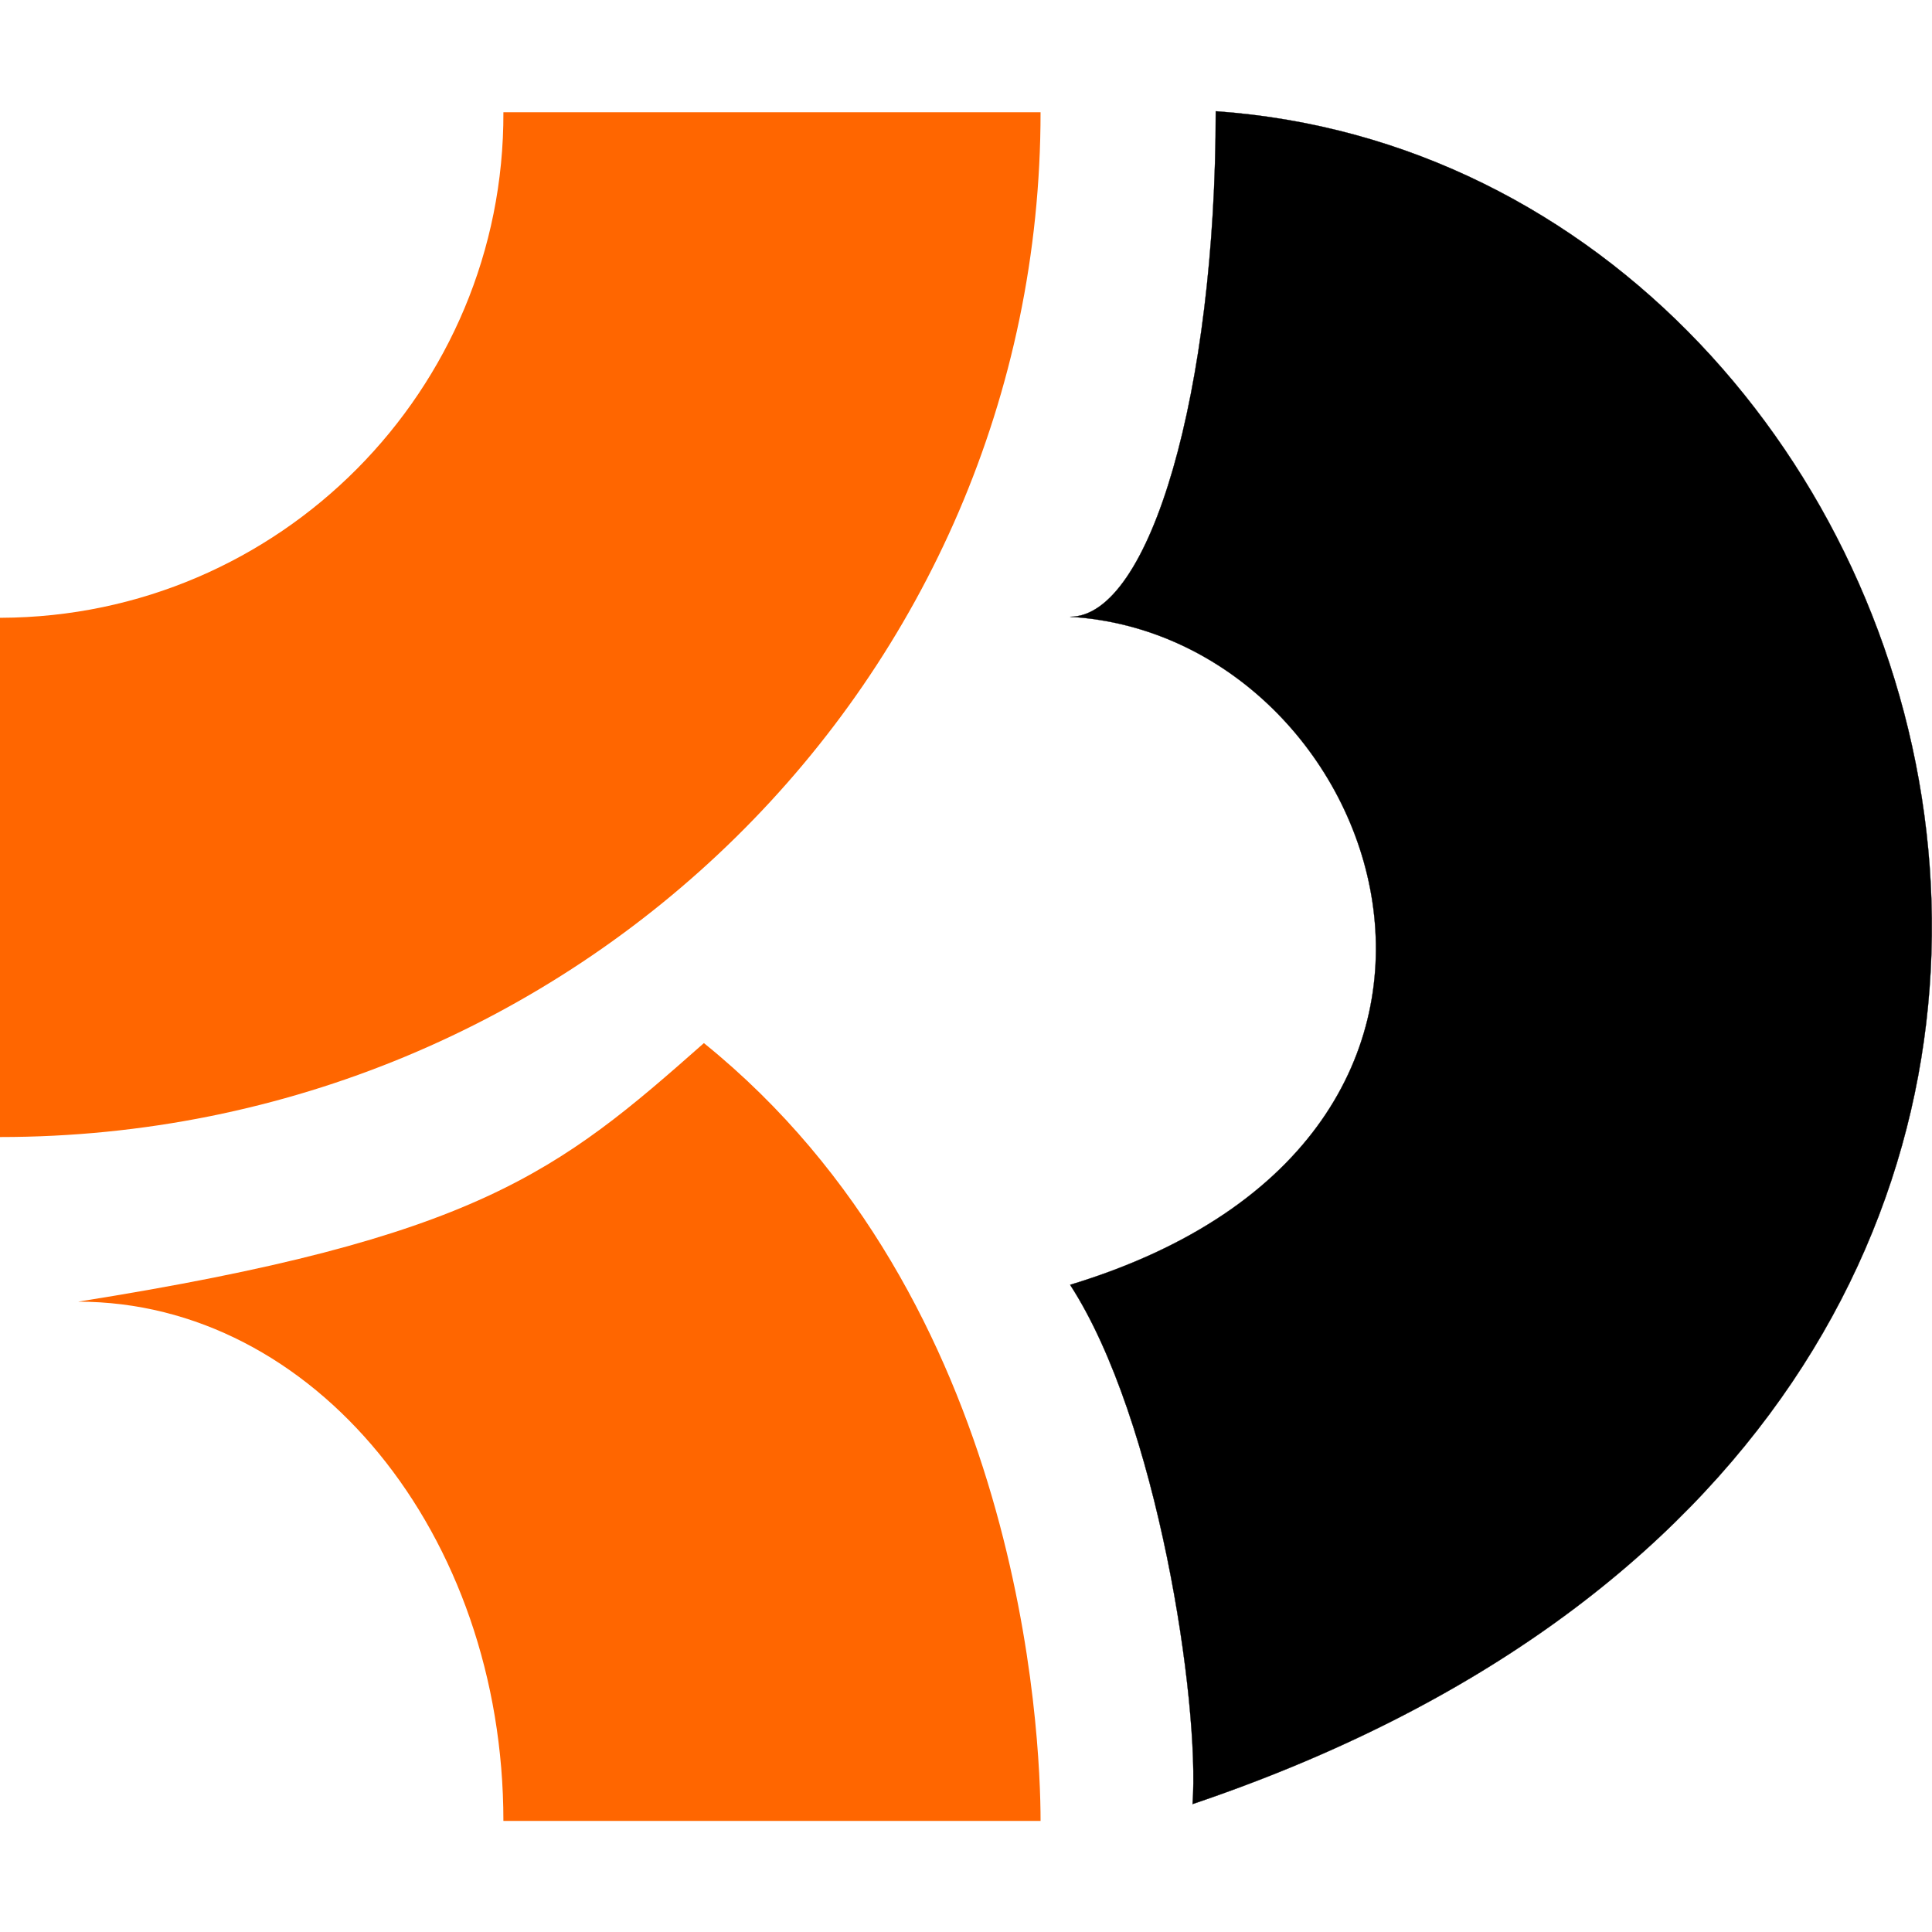 <?xml version="1.0" encoding="UTF-8"?> <svg xmlns="http://www.w3.org/2000/svg" viewBox="0 0 2000.13 1770.13" width="2500" height="2500"><path d="M1107.84 1215.13c508-154.06 326.67-671.94 0-691.61 83 0 150.77-233.81 150.77-523.35 797.56 55.72 1172.3 1348.26-24 1752.52 7.65-104.89-36.05-397.7-126.74-537.56" stroke="#000" stroke-miterlimit="10" stroke-width=".25"></path><path d="M0 1062.13c595.44 0 1077.25-474.19 1077.25-1060.91h-556.1c1.09 287.35-231.62 522.26-520.06 523.35H0v537.56zm728.73-97.24c-150.73 133.3-234.9 202.13-647.88 267.68 243.64 0 440.3 240.37 440.3 537.56h556.11c0-89.59-18.57-538.65-348.52-805.24z" fill="#f60"></path></svg> 